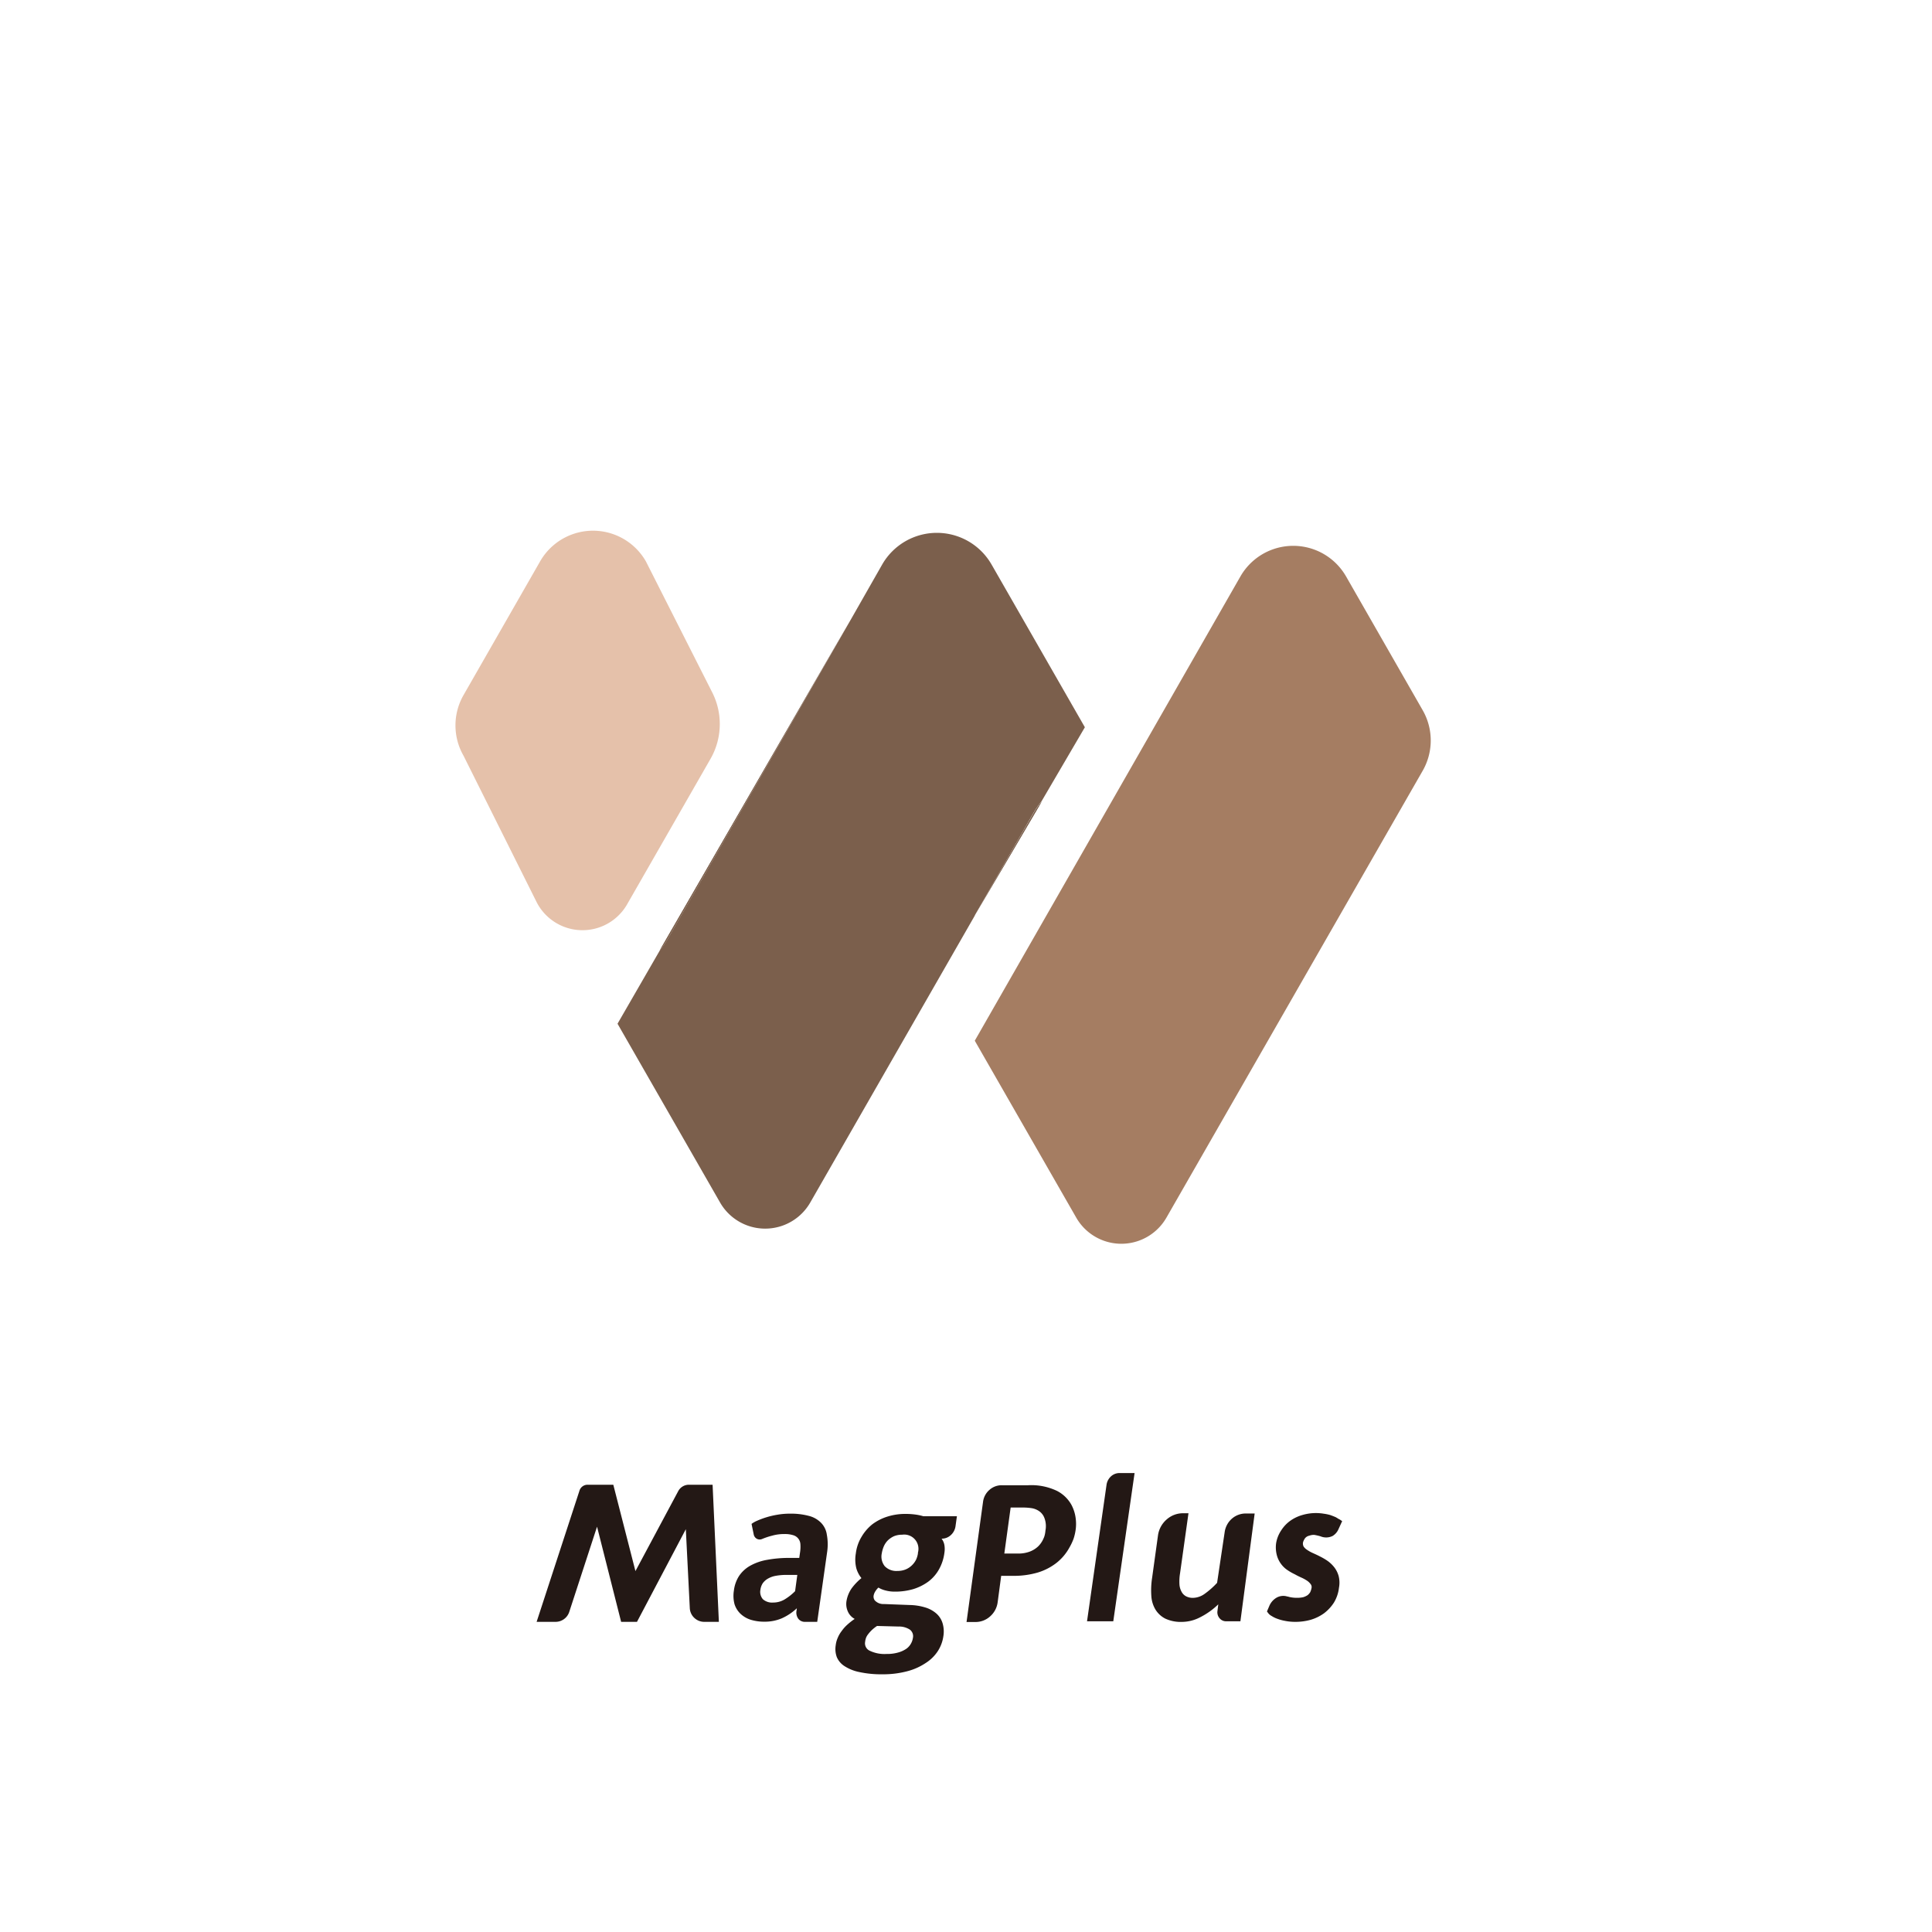 <svg id="图层_1" data-name="图层 1" xmlns="http://www.w3.org/2000/svg" viewBox="0 0 375.37 375.37"><defs><style>.cls-1{fill:#7b5f4c;}.cls-2{fill:#a57d62;}.cls-3{fill:#e5c1aa;}.cls-4{fill:#231815;}</style></defs><path class="cls-1" d="M129.67,182.49l35.69-62.25-37.18,64.41A16.91,16.91,0,0,0,129.67,182.49Z"/><path class="cls-1" d="M189.39,177.85l13-22.1a16.51,16.51,0,0,0-1.58,2.28Z"/><path class="cls-1" d="M189.39,177.85,200.76,158a16.51,16.51,0,0,1,1.58-2.28l8.44-14.42-18.13-31.62a12.25,12.25,0,0,0-21.25,0l-6,10.53h0l-35.69,62.25a16.91,16.91,0,0,1-1.49,2.16l-8.24,14.28,19.92,34.73a10.1,10.1,0,0,0,17.53,0l32-55.8h0Z"/><path class="cls-2" d="M276.42,138l-14.89-26a11.83,11.83,0,0,0-20.53,0l-51.61,90.2,19.71,34.37a10.1,10.1,0,0,0,17.53,0l49.79-86.83A11.83,11.83,0,0,0,276.42,138Z"/><path class="cls-1" d="M129.67,182.49l35.69-62.25-37.18,64.41A16.91,16.91,0,0,0,129.67,182.49Z"/><path class="cls-1" d="M189.39,177.85l13-22.1a16.51,16.51,0,0,0-1.58,2.28Z"/><path class="cls-3" d="M90.06,135.05l14.89-26a11.84,11.84,0,0,1,20.53,0l12.91,25.5a13.59,13.59,0,0,1-.34,12.88l-16.12,28.12a10,10,0,0,1-17.79-.52L90.06,146.83A11.85,11.85,0,0,1,90.06,135.05Z"/><path class="cls-4" d="M139.67,315.11h-2.76a2.8,2.8,0,0,1-2-.76,2.76,2.76,0,0,1-.89-1.94l-.77-15.3-9.49,18h-3.08L116,296.62l-5.41,16.59a2.8,2.8,0,0,1-2.67,1.9h-3.66l8.33-25.5a1.64,1.64,0,0,1,1.57-1.14h5l4.3,16.78,8.32-15.55a2.35,2.35,0,0,1,2.06-1.23h4.61Z"/><path class="cls-4" d="M160.72,301.44l-1.94,13.67h-2.39a1.57,1.57,0,0,1-1.26-.57,2,2,0,0,1-.37-1.61l.06-.46a10.55,10.55,0,0,1-2.89,1.94,8.43,8.43,0,0,1-3.38.67,8.93,8.93,0,0,1-2.67-.37,5.15,5.15,0,0,1-2-1.16,4.43,4.43,0,0,1-1.17-1.88,6.33,6.33,0,0,1-.12-2.64,6.72,6.72,0,0,1,1-2.83,6.36,6.36,0,0,1,2.18-2,10.34,10.34,0,0,1,3.29-1.14,23.39,23.39,0,0,1,4.42-.37h1.81l.16-1.14a6.85,6.85,0,0,0,.06-1.53,1.93,1.93,0,0,0-1.45-1.76,5.31,5.31,0,0,0-1.62-.21,8.51,8.51,0,0,0-2.4.31,13.79,13.79,0,0,0-1.94.64,1.18,1.18,0,0,1-1,0,1.23,1.23,0,0,1-.65-.83l-.43-2.09a5,5,0,0,1,1-.58,16.4,16.4,0,0,1,4-1.2,14.07,14.07,0,0,1,2.43-.21,13.55,13.55,0,0,1,3.69.43,5.06,5.06,0,0,1,2.36,1.32,4.09,4.09,0,0,1,1.14,2.3A10.2,10.2,0,0,1,160.72,301.44Zm-6.24,7.71.43-3.16h-2a11.74,11.74,0,0,0-2.21.18,4.65,4.65,0,0,0-1.53.56,3.14,3.14,0,0,0-1,.92,3.1,3.1,0,0,0-.43,1.23,2.17,2.17,0,0,0,.49,1.84,2.7,2.7,0,0,0,2,.64,4.33,4.33,0,0,0,2.12-.55A10.49,10.49,0,0,0,154.48,309.15Z"/><path class="cls-4" d="M179.4,294.59h6.52l-.28,2a2.86,2.86,0,0,1-.94,1.7,2.59,2.59,0,0,1-1.76.66,2.86,2.86,0,0,1,.55,1.26,4.59,4.59,0,0,1,0,1.48,8.85,8.85,0,0,1-1.05,3.22,7.6,7.6,0,0,1-2.06,2.37,9.89,9.89,0,0,1-2.94,1.47,12.58,12.58,0,0,1-3.6.49A6.88,6.88,0,0,1,172,309a4.88,4.88,0,0,1-1.33-.55,3.48,3.48,0,0,0-.58.7,2.36,2.36,0,0,0-.34.8,1.21,1.21,0,0,0,.22,1,2.26,2.26,0,0,0,1.78.7l5,.19a11,11,0,0,1,3.07.49,5.77,5.77,0,0,1,2.15,1.2,4.11,4.11,0,0,1,1.17,1.87,5.62,5.62,0,0,1,.15,2.49,7.2,7.2,0,0,1-1.07,2.89,7.76,7.76,0,0,1-2.37,2.33,11.76,11.76,0,0,1-3.59,1.6,18.2,18.2,0,0,1-4.83.59,20,20,0,0,1-4.45-.43,8.31,8.31,0,0,1-2.92-1.17,3.88,3.88,0,0,1-1.48-1.75,4.56,4.56,0,0,1-.21-2.28,5,5,0,0,1,.4-1.47,5.6,5.6,0,0,1,.77-1.32,7.36,7.36,0,0,1,1.1-1.23,12.47,12.47,0,0,1,1.42-1.11,3,3,0,0,1-1.33-1.44,3.55,3.55,0,0,1-.27-2,6.11,6.11,0,0,1,1-2.49,11.05,11.05,0,0,1,1.91-2,5.39,5.39,0,0,1-1-1.93,7,7,0,0,1-.09-2.86,8.1,8.1,0,0,1,1.11-3.23,8.87,8.87,0,0,1,2.09-2.43,9.72,9.72,0,0,1,2.94-1.5,11.52,11.52,0,0,1,3.54-.52,14,14,0,0,1,1.87.12A10.24,10.24,0,0,1,179.4,294.59Zm-9,21.32a8,8,0,0,0-1.08.86,7.34,7.34,0,0,0-.67.77,2.58,2.58,0,0,0-.4.71,3.19,3.19,0,0,0-.16.73,1.58,1.58,0,0,0,.93,1.76,6.63,6.63,0,0,0,3.22.61,7.76,7.76,0,0,0,2.25-.28,5.38,5.38,0,0,0,1.56-.7,3,3,0,0,0,.92-1,3.19,3.19,0,0,0,.4-1.13,1.59,1.59,0,0,0-.61-1.63,3.86,3.86,0,0,0-2.21-.59Zm7.93-14.19a2.77,2.77,0,0,0-3.05-3.54,4.13,4.13,0,0,0-1.56.28,4.27,4.27,0,0,0-1.2.8,3.86,3.86,0,0,0-.8,1.17,6.12,6.12,0,0,0-.4,1.38,3,3,0,0,0,.58,2.49,3.12,3.12,0,0,0,2.46.92,4.14,4.14,0,0,0,1.57-.28,3.79,3.79,0,0,0,1.2-.77A4,4,0,0,0,178,303,4.56,4.56,0,0,0,178.36,301.72Z"/><path class="cls-4" d="M199.74,288.57a11.53,11.53,0,0,1,5.67,1.12,6.74,6.74,0,0,1,2.74,2.65,7.55,7.55,0,0,1,.87,2.86,8.3,8.3,0,0,1,0,1.78,10,10,0,0,1-.44,2,10.87,10.87,0,0,1-.79,1.67,9.7,9.7,0,0,1-2.52,3,11.17,11.17,0,0,1-3.65,1.88,16.43,16.43,0,0,1-4.83.64h-2.27l-.68,5.1a4.4,4.4,0,0,1-1.47,2.78,4.2,4.2,0,0,1-2.89,1.09h-1.69L191,291.76a3.68,3.68,0,0,1,1.25-2.3,3.54,3.54,0,0,1,2.41-.89Zm3.38,8.81a4.46,4.46,0,0,0-.18-2.39,2.79,2.79,0,0,0-1.05-1.39,3.6,3.6,0,0,0-1.47-.58,11.39,11.39,0,0,0-1.69-.12h-2.37l-1.23,8.94,2.62,0a6.3,6.3,0,0,0,2.3-.37,4.89,4.89,0,0,0,1.63-1,4.7,4.7,0,0,0,1.07-1.57,3.18,3.18,0,0,0,.23-.65A5.21,5.21,0,0,0,203.12,297.38Z"/><path class="cls-4" d="M211.2,315,215,288.41a2.78,2.78,0,0,1,.89-1.6,2.45,2.45,0,0,1,1.66-.61h2.89L216.3,315Z"/><path class="cls-4" d="M237.94,297.69a4.25,4.25,0,0,1,1.41-2.63,4.07,4.07,0,0,1,2.76-1h1.66L241,315h-2.77a1.61,1.61,0,0,1-1.27-.58,1.77,1.77,0,0,1-.42-1.42l.16-1.29a14.28,14.28,0,0,1-3.6,2.55,7.73,7.73,0,0,1-3.47.86,7.09,7.09,0,0,1-3.23-.64,4.81,4.81,0,0,1-1.9-1.75,5.76,5.76,0,0,1-.8-2.55,15.84,15.84,0,0,1,.15-3.66l1.14-8.23a5,5,0,0,1,1.69-3.08,4.77,4.77,0,0,1,3.23-1.2h1l-1.63,11.62a9.67,9.67,0,0,0-.12,2.27,3.41,3.41,0,0,0,.4,1.35,2.09,2.09,0,0,0,.89.9,2.81,2.81,0,0,0,1.35.3,4,4,0,0,0,2.18-.73,15.83,15.83,0,0,0,2.49-2.19Z"/><path class="cls-4" d="M259.26,304.54a4.94,4.94,0,0,1,.83,1.69,5.22,5.22,0,0,1,.06,2.25,7.1,7.1,0,0,1-1,2.92,8.1,8.1,0,0,1-1.91,2.05,8.6,8.6,0,0,1-2.58,1.26,11,11,0,0,1-3,.4,9.84,9.84,0,0,1-1.94-.18,8.53,8.53,0,0,1-1.5-.4,5.06,5.06,0,0,1-1.14-.55,2,2,0,0,1-.7-.59l-.22-.3.46-1.08a3.39,3.39,0,0,1,1.41-1.6,2.63,2.63,0,0,1,2.12-.21l.1,0,.18.06a6.38,6.38,0,0,0,1.63.18,5.11,5.11,0,0,0,1.14-.12,3.24,3.24,0,0,0,.86-.4,2.4,2.4,0,0,0,.49-.55,3.37,3.37,0,0,0,.27-.83.91.91,0,0,0-.12-.68,2.88,2.88,0,0,0-.64-.67,7.39,7.39,0,0,0-1.08-.62,15.38,15.38,0,0,1-1.41-.7,10.58,10.58,0,0,1-1.45-.83,4.91,4.91,0,0,1-1.26-1.23,5,5,0,0,1-.8-1.72,6,6,0,0,1-.12-2.28,6.33,6.33,0,0,1,1-2.49,6.74,6.74,0,0,1,1.78-1.87,7.66,7.66,0,0,1,2.36-1.11,9.33,9.33,0,0,1,4.12-.24,8.66,8.66,0,0,1,1.29.27c.41.15.77.29,1.08.43l0,0,.31.19a3.31,3.31,0,0,0,.43.24l.46.31-.77,1.69a2.85,2.85,0,0,1-1.08,1.19,2.82,2.82,0,0,1-2.36.07,10.89,10.89,0,0,0-1.23-.28,2.66,2.66,0,0,0-.95.16,1.41,1.41,0,0,0-.59.27,1.34,1.34,0,0,0-.4.5,1.94,1.94,0,0,0-.24.61,1.37,1.37,0,0,0,.12.71,2.21,2.21,0,0,0,.61.61,7,7,0,0,0,1.14.65c.49.22,1,.45,1.41.67a11.42,11.42,0,0,1,1.48.86A6.27,6.27,0,0,1,259.26,304.54Z"/></svg>